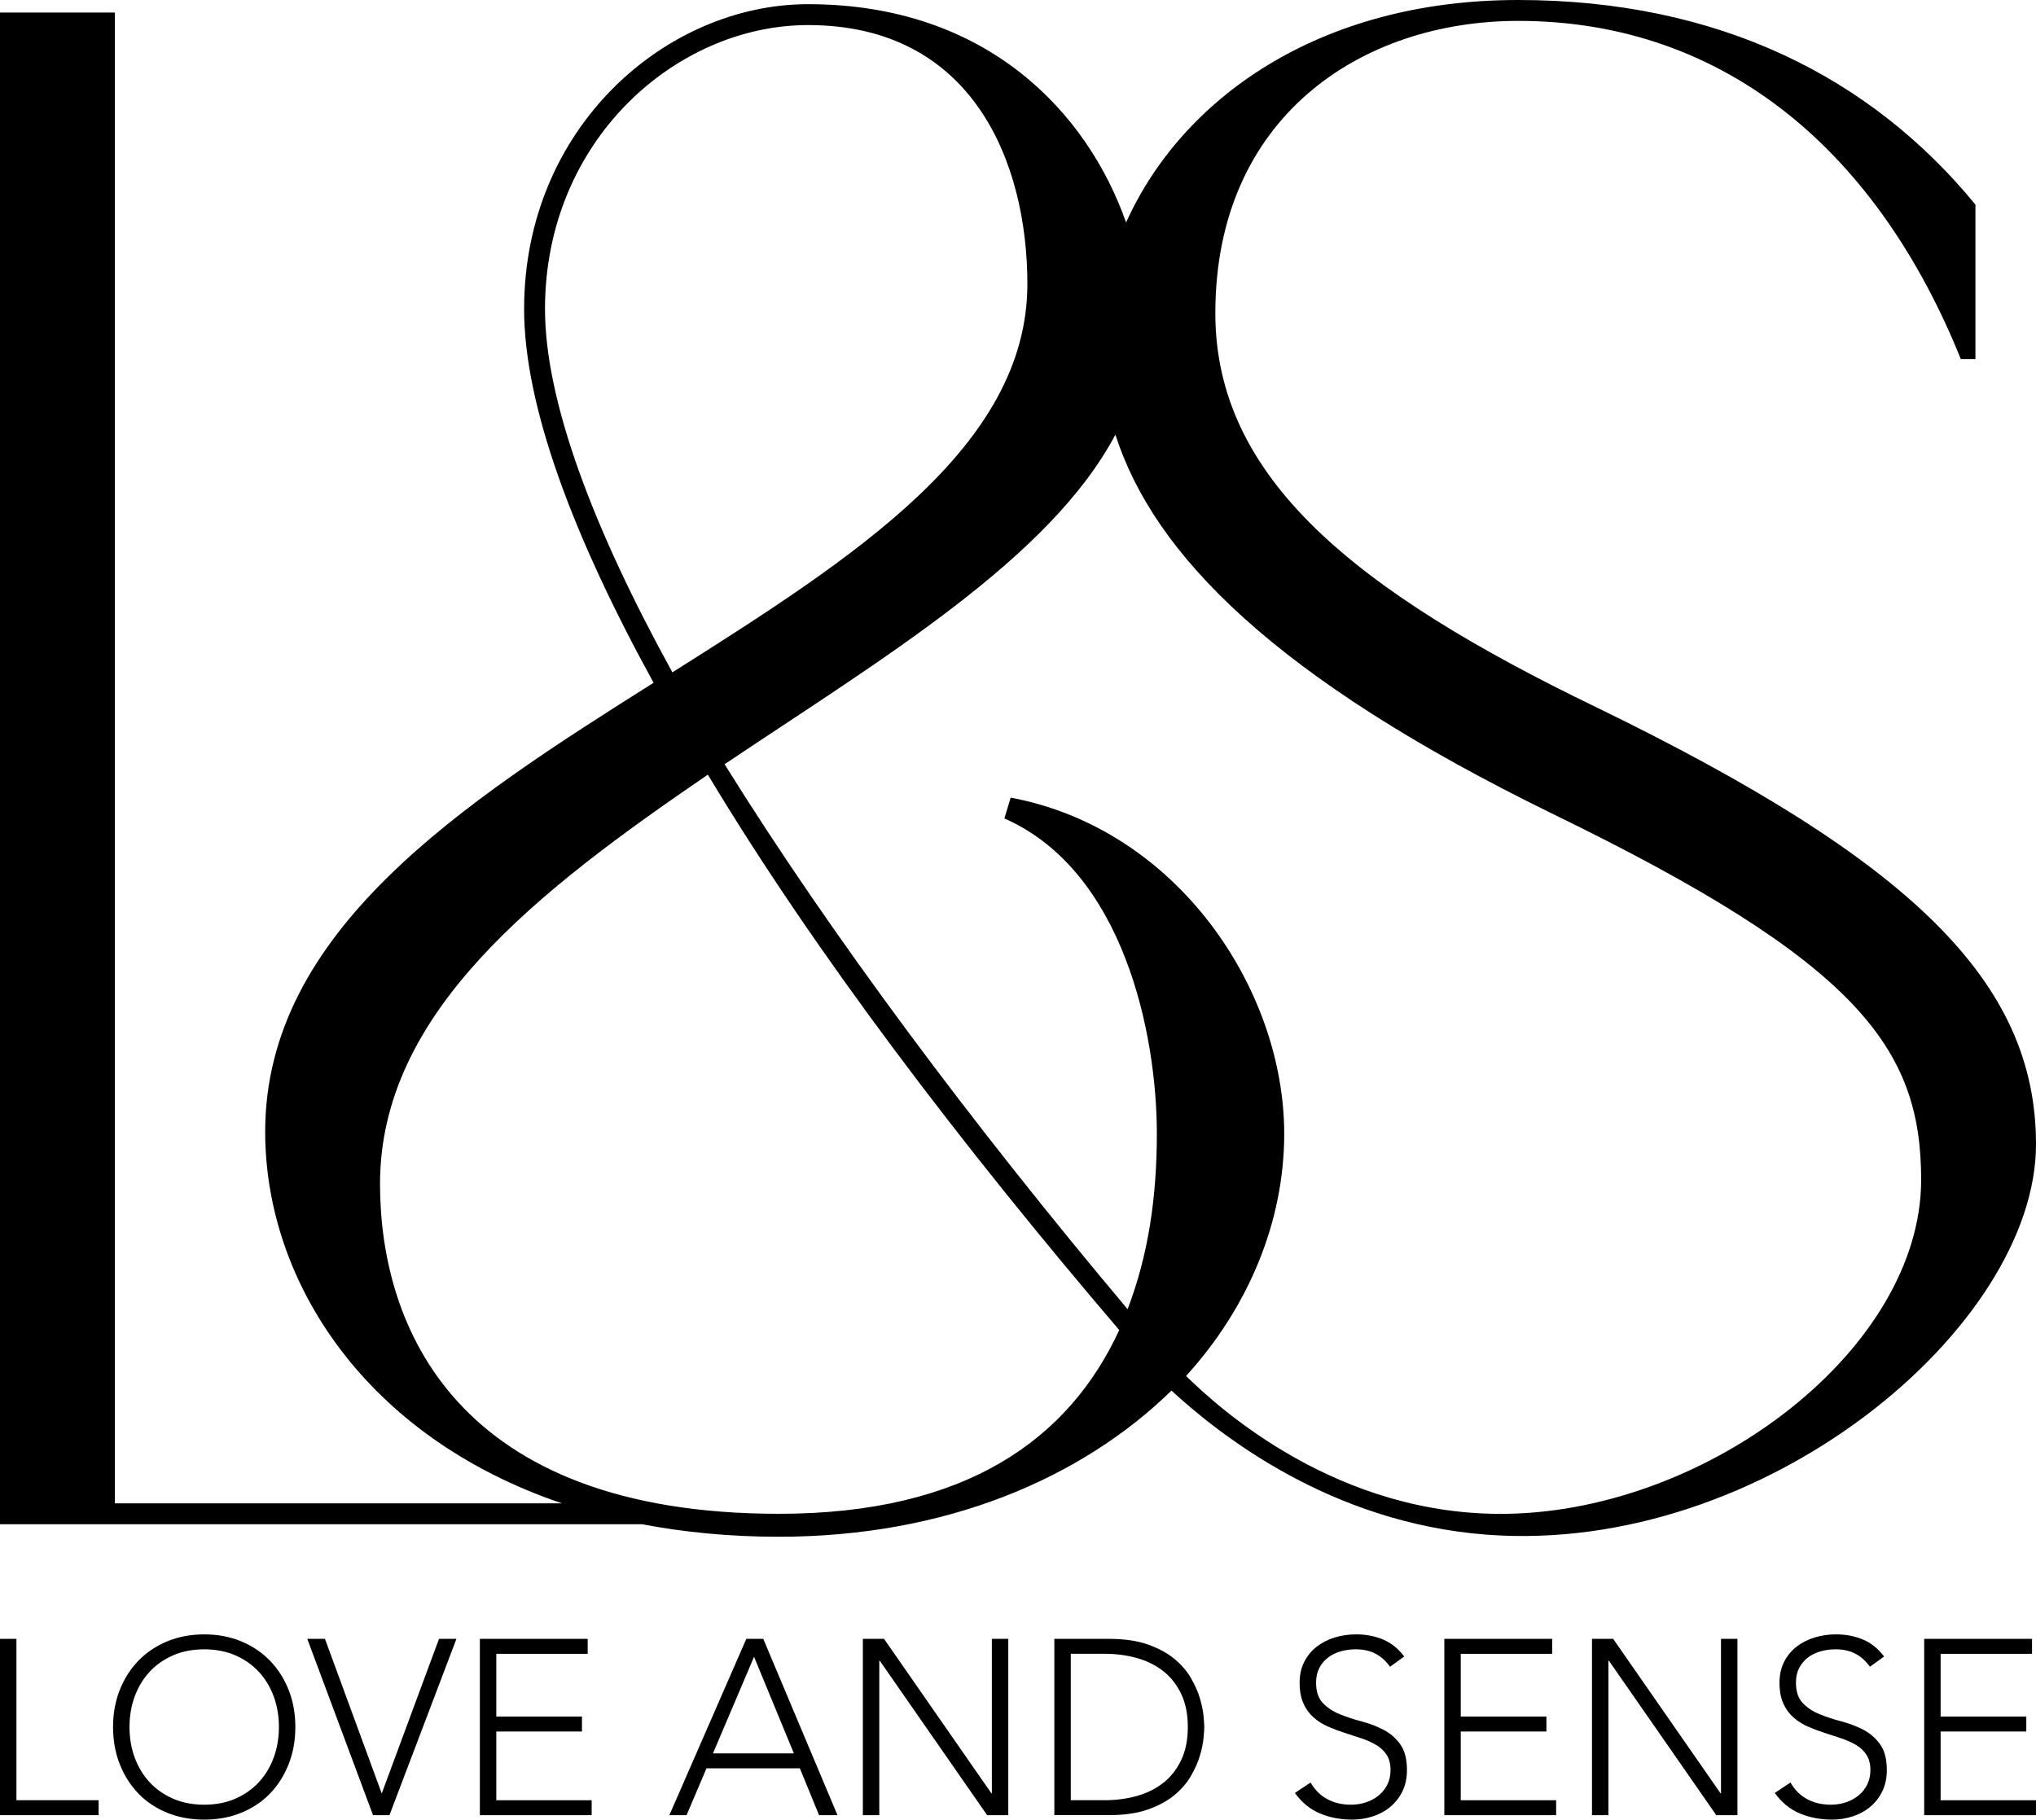 <svg viewBox="0 0 2000 1787.63" xmlns="http://www.w3.org/2000/svg" data-name="Layer 1" id="Layer_1">
  <defs>
    <style>
      .cls-1 {
        fill: #000;
        stroke-width: 0px;
      }
    </style>
  </defs>
  <path d="M1569.23,695.39c-237.96-114.87-375.38-225.64-375.38-387.68,0-192.83,143.58-287.19,297.44-287.19,207.17,0,354.86,133.33,434.86,332.31h14.36v-151.8C1837.95,75.91,1688.21,0,1491.29,0s-330.92,97.93-385.11,218.59C1068.75,111.92,970.56,4.11,793.81,4.11c-139.48,0-278.97,121.03-278.97,299.49,0,94.35,47.19,221.53,127.19,367.17-188.72,118.98-381.54,244.12-381.54,441.04,0,147.67,99.03,299.96,291.57,365.11H112.82V12.32H0v1485.11h630.66c41.45,7.91,86.2,12.3,134.44,12.3,164.1,0,297.44-57.43,385.65-143.58,46.69,42.83,155.57,129.87,309.77,141.55,271.88,20.58,539.48-203.65,539.48-383.59,0-159.99-123.08-278.97-430.77-428.72ZM535.36,303.6c0-166.15,129.23-278.97,258.46-278.97,162.06,0,215.39,135.39,215.39,254.35,0,160.01-170.24,268.72-348.7,381.54-77.96-141.53-125.14-266.67-125.14-356.92ZM765.1,1487.18c-317.94,0-391.79-184.62-391.79-324.11,0-168.19,153.85-287.17,322.04-402.04,104.62,174.35,248.21,363.08,404.11,545.64-49.23,106.66-149.74,180.51-334.36,180.51ZM1481.02,1487.18c-166.43,3.06-283.39-103.52-315.92-135.39,61.53-67.69,96.41-151.8,96.41-237.94,0-141.55-104.62-299.49-268.72-330.26l-6.14,20.5c116.92,51.28,149.74,211.3,149.74,309.76,0,61.53-8.21,118.96-28.73,172.3-151.78-180.51-291.28-367.18-395.9-535.37,155.33-104.09,319.41-201.93,383.91-323.77,37.84,117.63,155.93,238.95,430.49,373.01,299.47,145.64,361.02,229.74,361.02,358.97,0,165.45-207.06,324.53-406.16,328.2Z" class="cls-1"></path>
  <g>
    <path d="M0,1610.04h16.14v158.52h80.73v14.68H0v-173.19Z" class="cls-1"></path>
    <path d="M111.05,1696.65c0-13.22,2.21-25.36,6.61-36.46,4.4-11.09,10.52-20.67,18.35-28.74,7.83-8.07,17.24-14.39,28.25-18.96,11.01-4.57,23.12-6.85,36.34-6.85s25.31,2.28,36.32,6.85c11.01,4.57,20.42,10.89,28.25,18.96,7.83,8.07,13.95,17.65,18.35,28.74,4.4,11.09,6.61,23.24,6.61,36.46s-2.21,25.4-6.61,36.56c-4.4,11.18-10.52,20.79-18.35,28.86-7.83,8.09-17.24,14.35-28.25,18.84-11.01,4.48-23.12,6.73-36.32,6.73s-25.33-2.24-36.34-6.73c-11.01-4.48-20.42-10.75-28.25-18.84-7.83-8.07-13.95-17.68-18.35-28.86-4.4-11.16-6.61-23.36-6.61-36.56ZM127.21,1696.65c0,10.75,1.72,20.78,5.13,30.09,3.43,9.29,8.32,17.36,14.68,24.21,6.37,6.85,14.07,12.23,23.12,16.16,9.05,3.91,19.2,5.86,30.46,5.86s21.4-1.95,30.44-5.86c9.05-3.92,16.77-9.31,23.12-16.16,6.37-6.85,11.26-14.92,14.68-24.21,3.43-9.31,5.15-19.33,5.15-30.09s-1.72-20.79-5.15-30.1c-3.41-9.29-8.31-17.36-14.68-24.21-6.35-6.85-14.07-12.23-23.12-16.16-9.04-3.91-19.2-5.86-30.44-5.86s-21.4,1.95-30.46,5.86c-9.05,3.92-16.75,9.31-23.12,16.16-6.35,6.85-11.25,14.92-14.68,24.21-3.41,9.31-5.13,19.33-5.13,30.1Z" class="cls-1"></path>
    <path d="M301.86,1610.04h17.36l55.77,151.91,56.26-151.91h17.12l-65.79,173.19h-16.16l-64.57-173.19Z" class="cls-1"></path>
    <path d="M471.38,1610.04h105.92v14.68h-89.78v61.65h84.16v14.68h-84.16v67.51h93.69v14.68h-109.83v-173.19Z" class="cls-1"></path>
    <path d="M733.12,1610.04h16.65l72.9,173.19h-18.11l-18.84-45.99h-91.72l-19.57,45.99h-16.89l75.58-173.19ZM740.71,1627.66l-40.36,94.91h79.5l-39.14-94.91Z" class="cls-1"></path>
    <path d="M847.6,1610.04h20.79l105.43,151.67h.49v-151.67h16.14v173.19h-20.79l-105.43-151.67h-.49v151.67h-16.14v-173.19Z" class="cls-1"></path>
    <path d="M1035.71,1610.04h53.58c15,0,27.72,1.83,38.16,5.5,10.43,3.67,19.11,8.36,26.06,14.07,6.93,5.71,12.38,12.03,16.38,18.96,3.99,6.93,6.93,13.57,8.82,19.94,1.87,6.35,3.06,12.1,3.55,17.24.48,5.13.73,8.77.73,10.89s-.25,5.74-.73,10.87c-.49,5.15-1.68,10.89-3.55,17.24-1.89,6.37-4.82,13.01-8.82,19.94-3.99,6.93-9.45,13.25-16.38,18.96-6.95,5.71-15.63,10.4-26.06,14.07-10.43,3.67-23.15,5.5-38.16,5.5h-53.58v-173.19ZM1051.86,1768.56h33.26c11.42,0,22.1-1.43,32.04-4.28,9.95-2.85,18.6-7.22,25.94-13.08,7.34-5.88,13.11-13.34,17.36-22.39,4.25-9.05,6.35-19.77,6.35-32.16s-2.11-23.12-6.35-32.18c-4.25-9.05-10.02-16.51-17.36-22.39-7.34-5.86-15.99-10.23-25.94-13.08-9.94-2.85-20.62-4.28-32.04-4.28h-33.26v143.84Z" class="cls-1"></path>
    <path d="M1287.42,1751.19c4.25,7.34,9.75,12.79,16.51,16.38,6.78,3.6,14.47,5.39,23.12,5.39,5.39,0,10.43-.82,15.17-2.45,4.72-1.63,8.85-3.91,12.35-6.85,3.5-2.94,6.29-6.49,8.32-10.63,2.04-4.16,3.06-8.85,3.06-14.07,0-6.03-1.27-11.01-3.81-14.93-2.51-3.91-5.91-7.13-10.14-9.67-4.25-2.51-9.02-4.67-14.32-6.47-5.3-1.8-10.75-3.58-16.38-5.39-5.62-1.78-11.09-3.82-16.39-6.12-5.3-2.28-10.07-5.25-14.3-8.92-4.25-3.67-7.63-8.29-10.16-13.83-2.53-5.54-3.79-12.38-3.79-20.56,0-7.66,1.49-14.46,4.52-20.42,3.02-5.95,7.1-10.92,12.23-14.92,5.15-3.99,11.04-7.02,17.74-9.05,6.69-2.04,13.71-3.06,21.03-3.06,9.46,0,18.23,1.66,26.3,5.01,8.09,3.35,15.05,8.94,20.93,16.75l-13.95,10.04c-4.08-5.71-8.85-9.99-14.32-12.84-5.45-2.85-11.94-4.28-19.43-4.28-5.23,0-10.19.7-14.93,2.07-4.72,1.39-8.85,3.43-12.35,6.12-3.5,2.7-6.32,6.08-8.44,10.16-2.12,4.08-3.18,8.88-3.18,14.42,0,8.65,2.21,15.29,6.61,19.94,4.4,4.65,9.9,8.32,16.51,11.01,6.61,2.68,13.78,5.06,21.52,7.1,7.75,2.04,14.92,4.76,21.52,8.19,6.61,3.43,12.11,8.19,16.51,14.3,4.4,6.12,6.61,14.56,6.61,25.33,0,7.81-1.46,14.76-4.4,20.79-2.94,6.03-6.9,11.13-11.87,15.29-4.96,4.15-10.72,7.29-17.24,9.41-6.52,2.12-13.28,3.18-20.3,3.18-11.42,0-21.93-1.99-31.55-6-9.63-3.99-17.87-10.72-24.72-20.18l15.41-10.26Z" class="cls-1"></path>
    <path d="M1418.79,1610.04h105.92v14.68h-89.78v61.65h84.16v14.68h-84.16v67.51h93.69v14.68h-109.83v-173.19Z" class="cls-1"></path>
    <path d="M1563.85,1610.04h20.79l105.43,151.67h.49v-151.67h16.14v173.19h-20.79l-105.43-151.67h-.49v151.67h-16.14v-173.19Z" class="cls-1"></path>
    <path d="M1758.8,1751.19c4.25,7.34,9.75,12.79,16.51,16.38,6.78,3.6,14.47,5.39,23.12,5.39,5.39,0,10.43-.82,15.17-2.45,4.72-1.63,8.85-3.91,12.35-6.85,3.5-2.94,6.29-6.49,8.32-10.63,2.04-4.16,3.06-8.85,3.06-14.07,0-6.03-1.27-11.01-3.81-14.93-2.51-3.91-5.91-7.13-10.14-9.67-4.25-2.51-9.02-4.67-14.32-6.47-5.3-1.8-10.75-3.58-16.38-5.39-5.62-1.78-11.09-3.82-16.39-6.12-5.3-2.28-10.07-5.25-14.3-8.92-4.25-3.67-7.63-8.29-10.16-13.83-2.53-5.54-3.79-12.38-3.79-20.56,0-7.66,1.49-14.46,4.52-20.42,3.02-5.95,7.1-10.92,12.23-14.92,5.15-3.99,11.04-7.02,17.74-9.05,6.69-2.04,13.71-3.06,21.03-3.06,9.46,0,18.23,1.66,26.3,5.01,8.09,3.35,15.05,8.94,20.93,16.75l-13.95,10.04c-4.08-5.71-8.85-9.99-14.32-12.84-5.45-2.85-11.94-4.28-19.43-4.28-5.23,0-10.19.7-14.93,2.07-4.72,1.39-8.85,3.43-12.35,6.12-3.5,2.7-6.32,6.08-8.44,10.16-2.12,4.08-3.18,8.88-3.18,14.42,0,8.65,2.21,15.29,6.61,19.94s9.9,8.32,16.51,11.01c6.61,2.68,13.78,5.06,21.52,7.1,7.75,2.04,14.92,4.76,21.52,8.19,6.61,3.43,12.11,8.19,16.51,14.3,4.4,6.12,6.61,14.56,6.61,25.33,0,7.81-1.46,14.76-4.4,20.79-2.94,6.03-6.9,11.13-11.87,15.29-4.96,4.15-10.72,7.29-17.24,9.41-6.52,2.12-13.28,3.18-20.3,3.18-11.42,0-21.93-1.99-31.55-6-9.63-3.99-17.87-10.72-24.72-20.18l15.41-10.26Z" class="cls-1"></path>
    <path d="M1890.17,1610.04h105.92v14.68h-89.78v61.65h84.16v14.68h-84.16v67.51h93.69v14.68h-109.83v-173.19Z" class="cls-1"></path>
  </g>
</svg>
